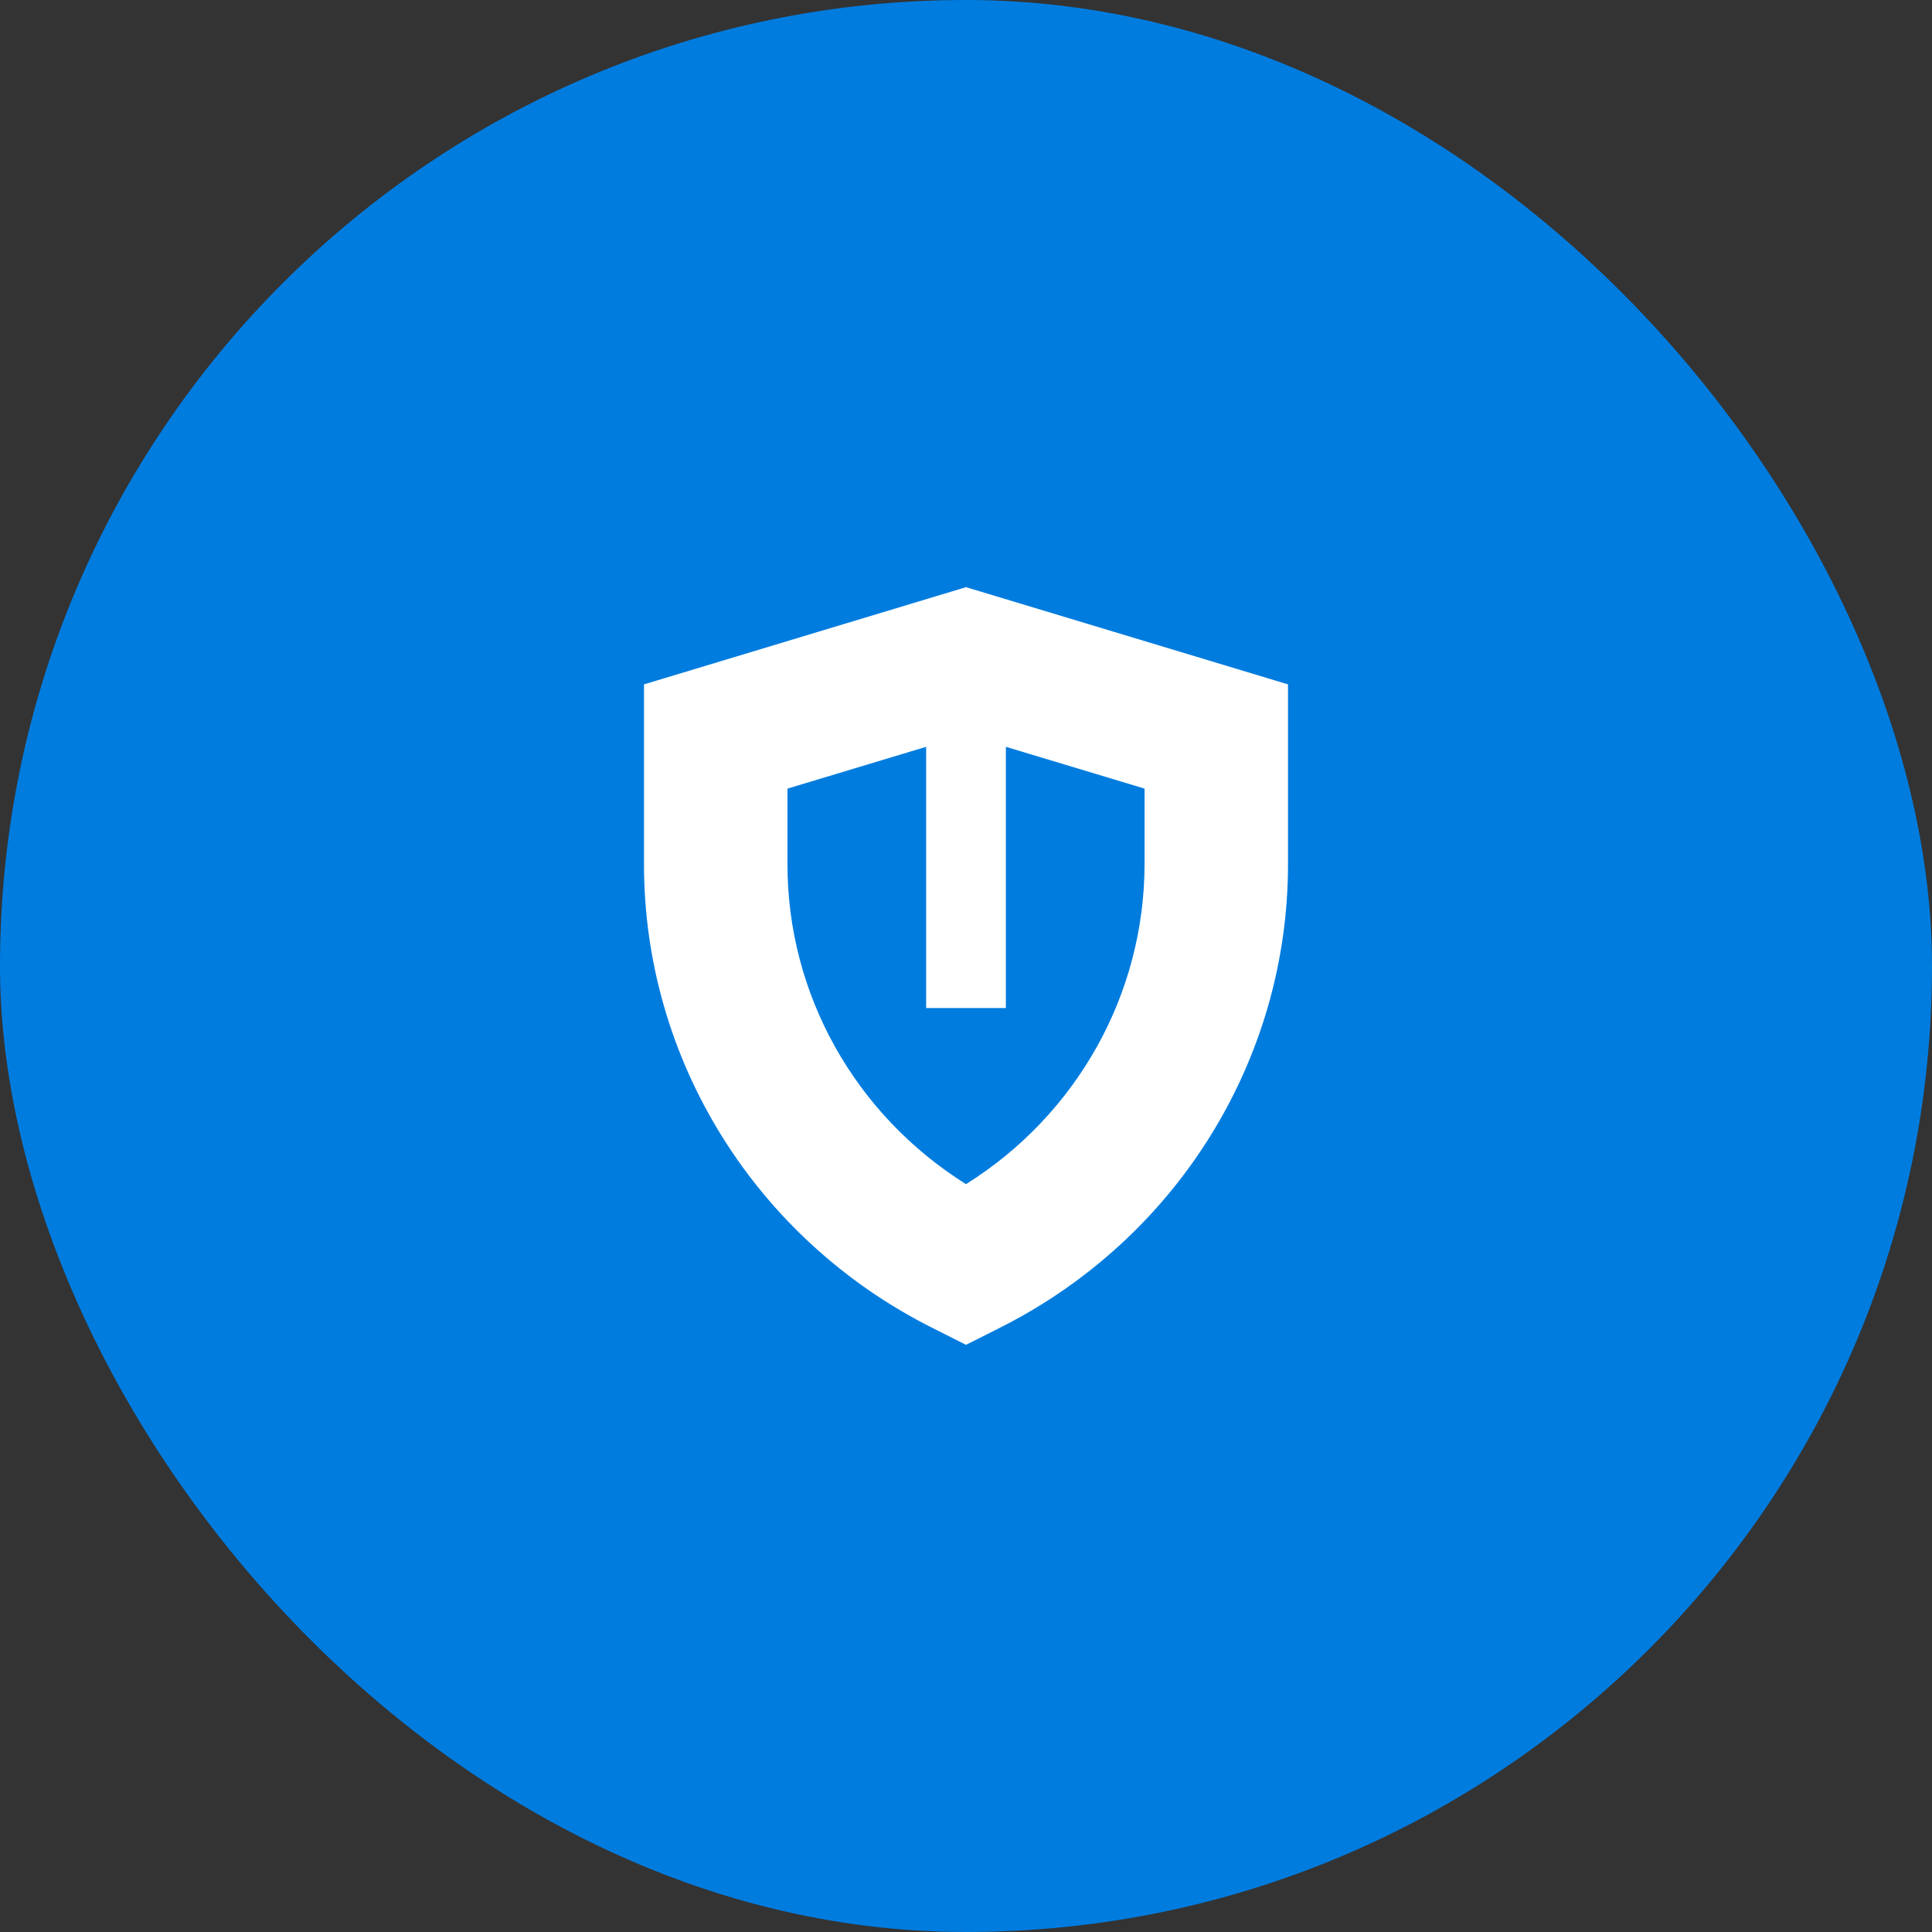 <svg width="60" height="60" viewBox="0 0 60 60" fill="none" xmlns="http://www.w3.org/2000/svg">
<rect x="0" y="0" width="60" height="60" fill="#333333" stroke="none"/>
<rect width="60" height="60" rx="30" fill="#007CDF"/>
<g clip-path="url(#clip0_4006_22336)">
<path d="M30 18.235L20 21.254V26.828C19.992 32.913 23.465 38.495 28.985 41.254L30 41.765L31.015 41.254C36.535 38.495 40.008 32.921 40 26.828V21.254L30 18.235ZM35.545 26.828C35.545 30.86 33.457 34.609 30 36.775C26.543 34.609 24.447 30.86 24.456 26.828V24.491L28.762 23.193V31.306H31.238V23.193L35.545 24.491V26.828Z" fill="white"/>
</g>
<defs>
<clipPath id="clip0_4006_22336">
<rect width="20" height="24" fill="white" transform="translate(20 18)"/>
</clipPath>
</defs>
</svg>

